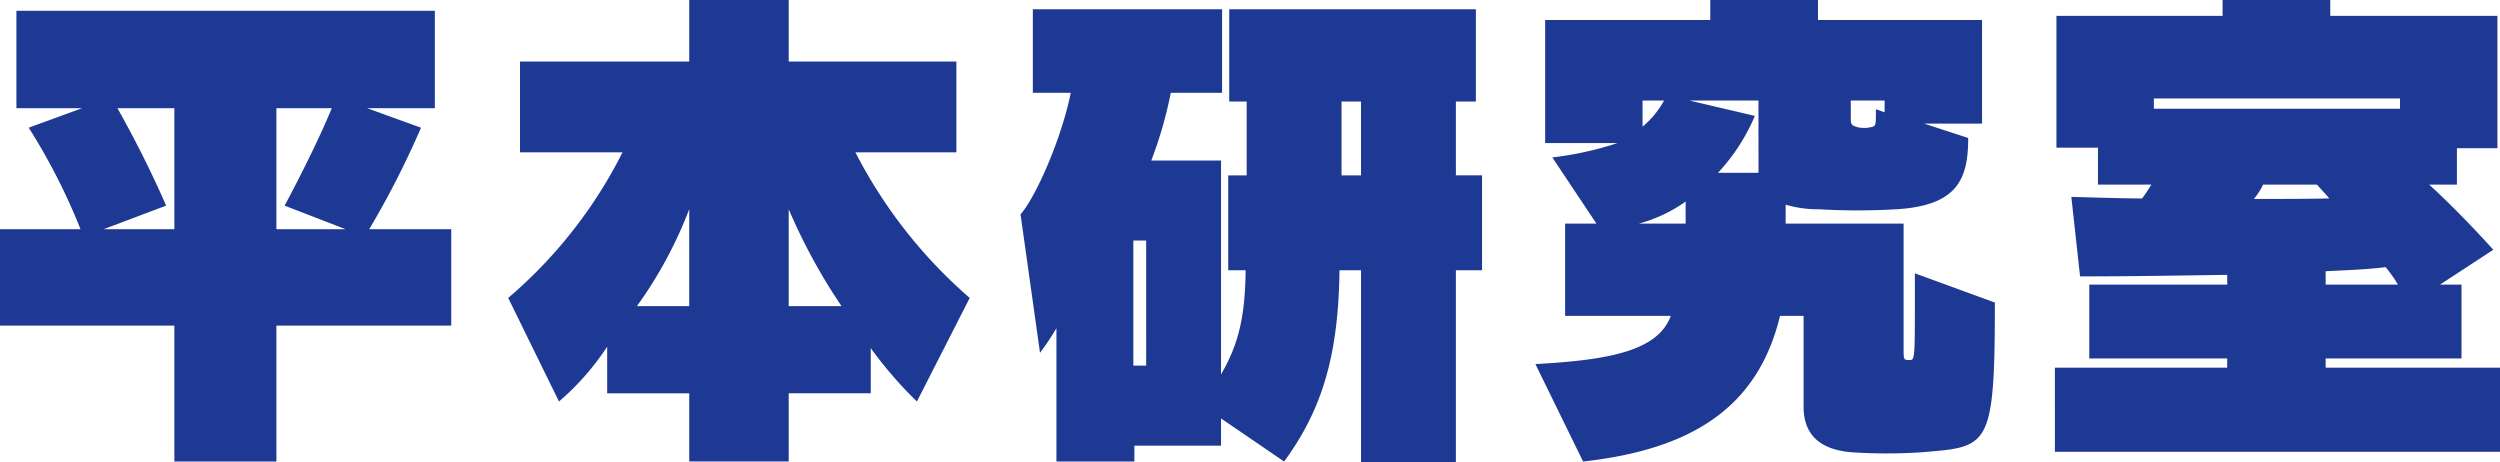 <?xml version="1.0"?>
<svg xmlns="http://www.w3.org/2000/svg" width="345.469" height="63.846"><defs><clipPath id="a" transform="translate(-5.086 -4.618)"><path data-name="SVGID" fill="none" d="M0 0h356v71H0z"/></clipPath></defs><g data-name="&#x30EC;&#x30A4;&#x30E4;&#x30FC; 2"><g clip-path="url(#a)" fill="#1d3994" data-name="&#x30EC;&#x30A4;&#x30E4;&#x30FC; 1"><path d="M38.195 44.997v18.779H24.094V44.997H0V31.675h11.126a84.821 84.821 0 00-7.157-14.03l7.369-2.693h-9.07V1.488h57.824v13.464h-9.354l7.44 2.693a123.132 123.132 0 01-7.157 14.03h11.338v13.322zM24.094 14.952h-7.866a149.448 149.448 0 016.732 13.464l-8.646 3.259h9.78zm15.235 13.464s4.039-7.441 6.519-13.464h-7.653v16.723h9.567zm87.377 27.066a56.971 56.971 0 01-6.378-7.37v6.236H108.99v9.425H95.244v-9.422H83.906v-6.448a35.807 35.807 0 01-6.662 7.579l-7.016-14.311a64.617 64.617 0 0015.8-20.125H71.859V8.504h23.385v-8.5h13.746v8.5h23.172v12.542h-13.959a67.226 67.226 0 0015.8 20.125zm-31.462-26.57a58.642 58.642 0 01-7.23 13.393h7.228zm13.746 0v13.393h7.3a79.85 79.85 0 01-7.3-13.393zm92.195 8.432v26.5h-13.109v-26.5h-2.975c-.142 11.621-2.339 19.2-7.654 26.432l-8.716-5.953v3.759h-11.975v2.2h-10.772v-18.43a34.277 34.277 0 01-2.267 3.4l-2.693-19.132c1.913-2.125 5.528-9.92 6.945-16.794h-5.244V1.276h26.148v11.55h-7.086a56.974 56.974 0 01-2.693 9.356h9.637v29.547c2.552-4.322 3.331-8.361 3.4-14.385h-2.407V24.235h2.55v-10.2h-2.409V1.276h34.084v12.755h-2.764v10.2h3.616v13.113zm-42.8-4.11h-1.771v17.291h1.772zm29.69-19.2h-2.691v10.2h2.691zM265.533 62.5a72.747 72.747 0 01-9.637 0c-3.472-.283-6.662-1.7-6.662-6.306V43.651h-3.259c-3.118 12.968-12.614 18.495-27.211 20.125l-6.59-13.464c10.275-.567 16.935-1.842 18.707-6.661h-14.6V30.896h4.323l-6.09-9.141a46.058 46.058 0 009-1.984h-9.992V2.764h22.818V0h14.881v2.764h22.673v14.318h-8.007l6.095 1.984c0 5.6-1.418 9.354-9.922 9.85a91.266 91.266 0 01-10.771 0 15.167 15.167 0 01-4.535-.638V30.9h16.3v17.57c0 1.2.07 1.275.709 1.275h.213c.566 0 .636-.354.636-7.086v-4.89l11.055 4.04c-.001 20.266-.853 19.912-10.134 20.691zm-32.6-34.651a20.135 20.135 0 01-6.449 3.047h6.449zm-5.953-13.96v3.614a12.622 12.622 0 002.977-3.614zm16.016 0h-9.562l9.07 2.126a26.972 26.972 0 01-5.1 7.866h5.6zm17.432 0h-4.674v2.551c0 .921.283.921.922 1.134a4.063 4.063 0 001.842 0c.708-.142.708-.142.708-2.48l1.206.425zm23.533 48.54V50.808h23.81v-1.276h-19.057v-10.2h19.062v-1.35c-5.527.071-12.9.213-20.337.213l-1.206-10.984c3.118.071 7.086.213 9.78.213a22.82 22.82 0 001.275-1.914h-7.374v-5.1h-5.74V2.197h22.959v-2.2h14.881v2.2h23.1v18.285h-5.6v5.031h-3.829c2.481 2.268 5.528 5.315 8.86 9l-7.371 4.819h2.976v10.2h-18.773v1.276h24.092v11.621zm47.689-48.823h-34.013v1.417h34.013zm-11.478 11.9h-7.442a8.565 8.565 0 01-1.275 1.985c3.26 0 7.582 0 10.418-.071-.568-.705-1.277-1.413-1.701-1.91zm9.494 11.409c-2.125.284-5.314.425-8.289.567v1.843h9.99a18.318 18.318 0 00-1.701-2.406z"/></g></g></svg>
